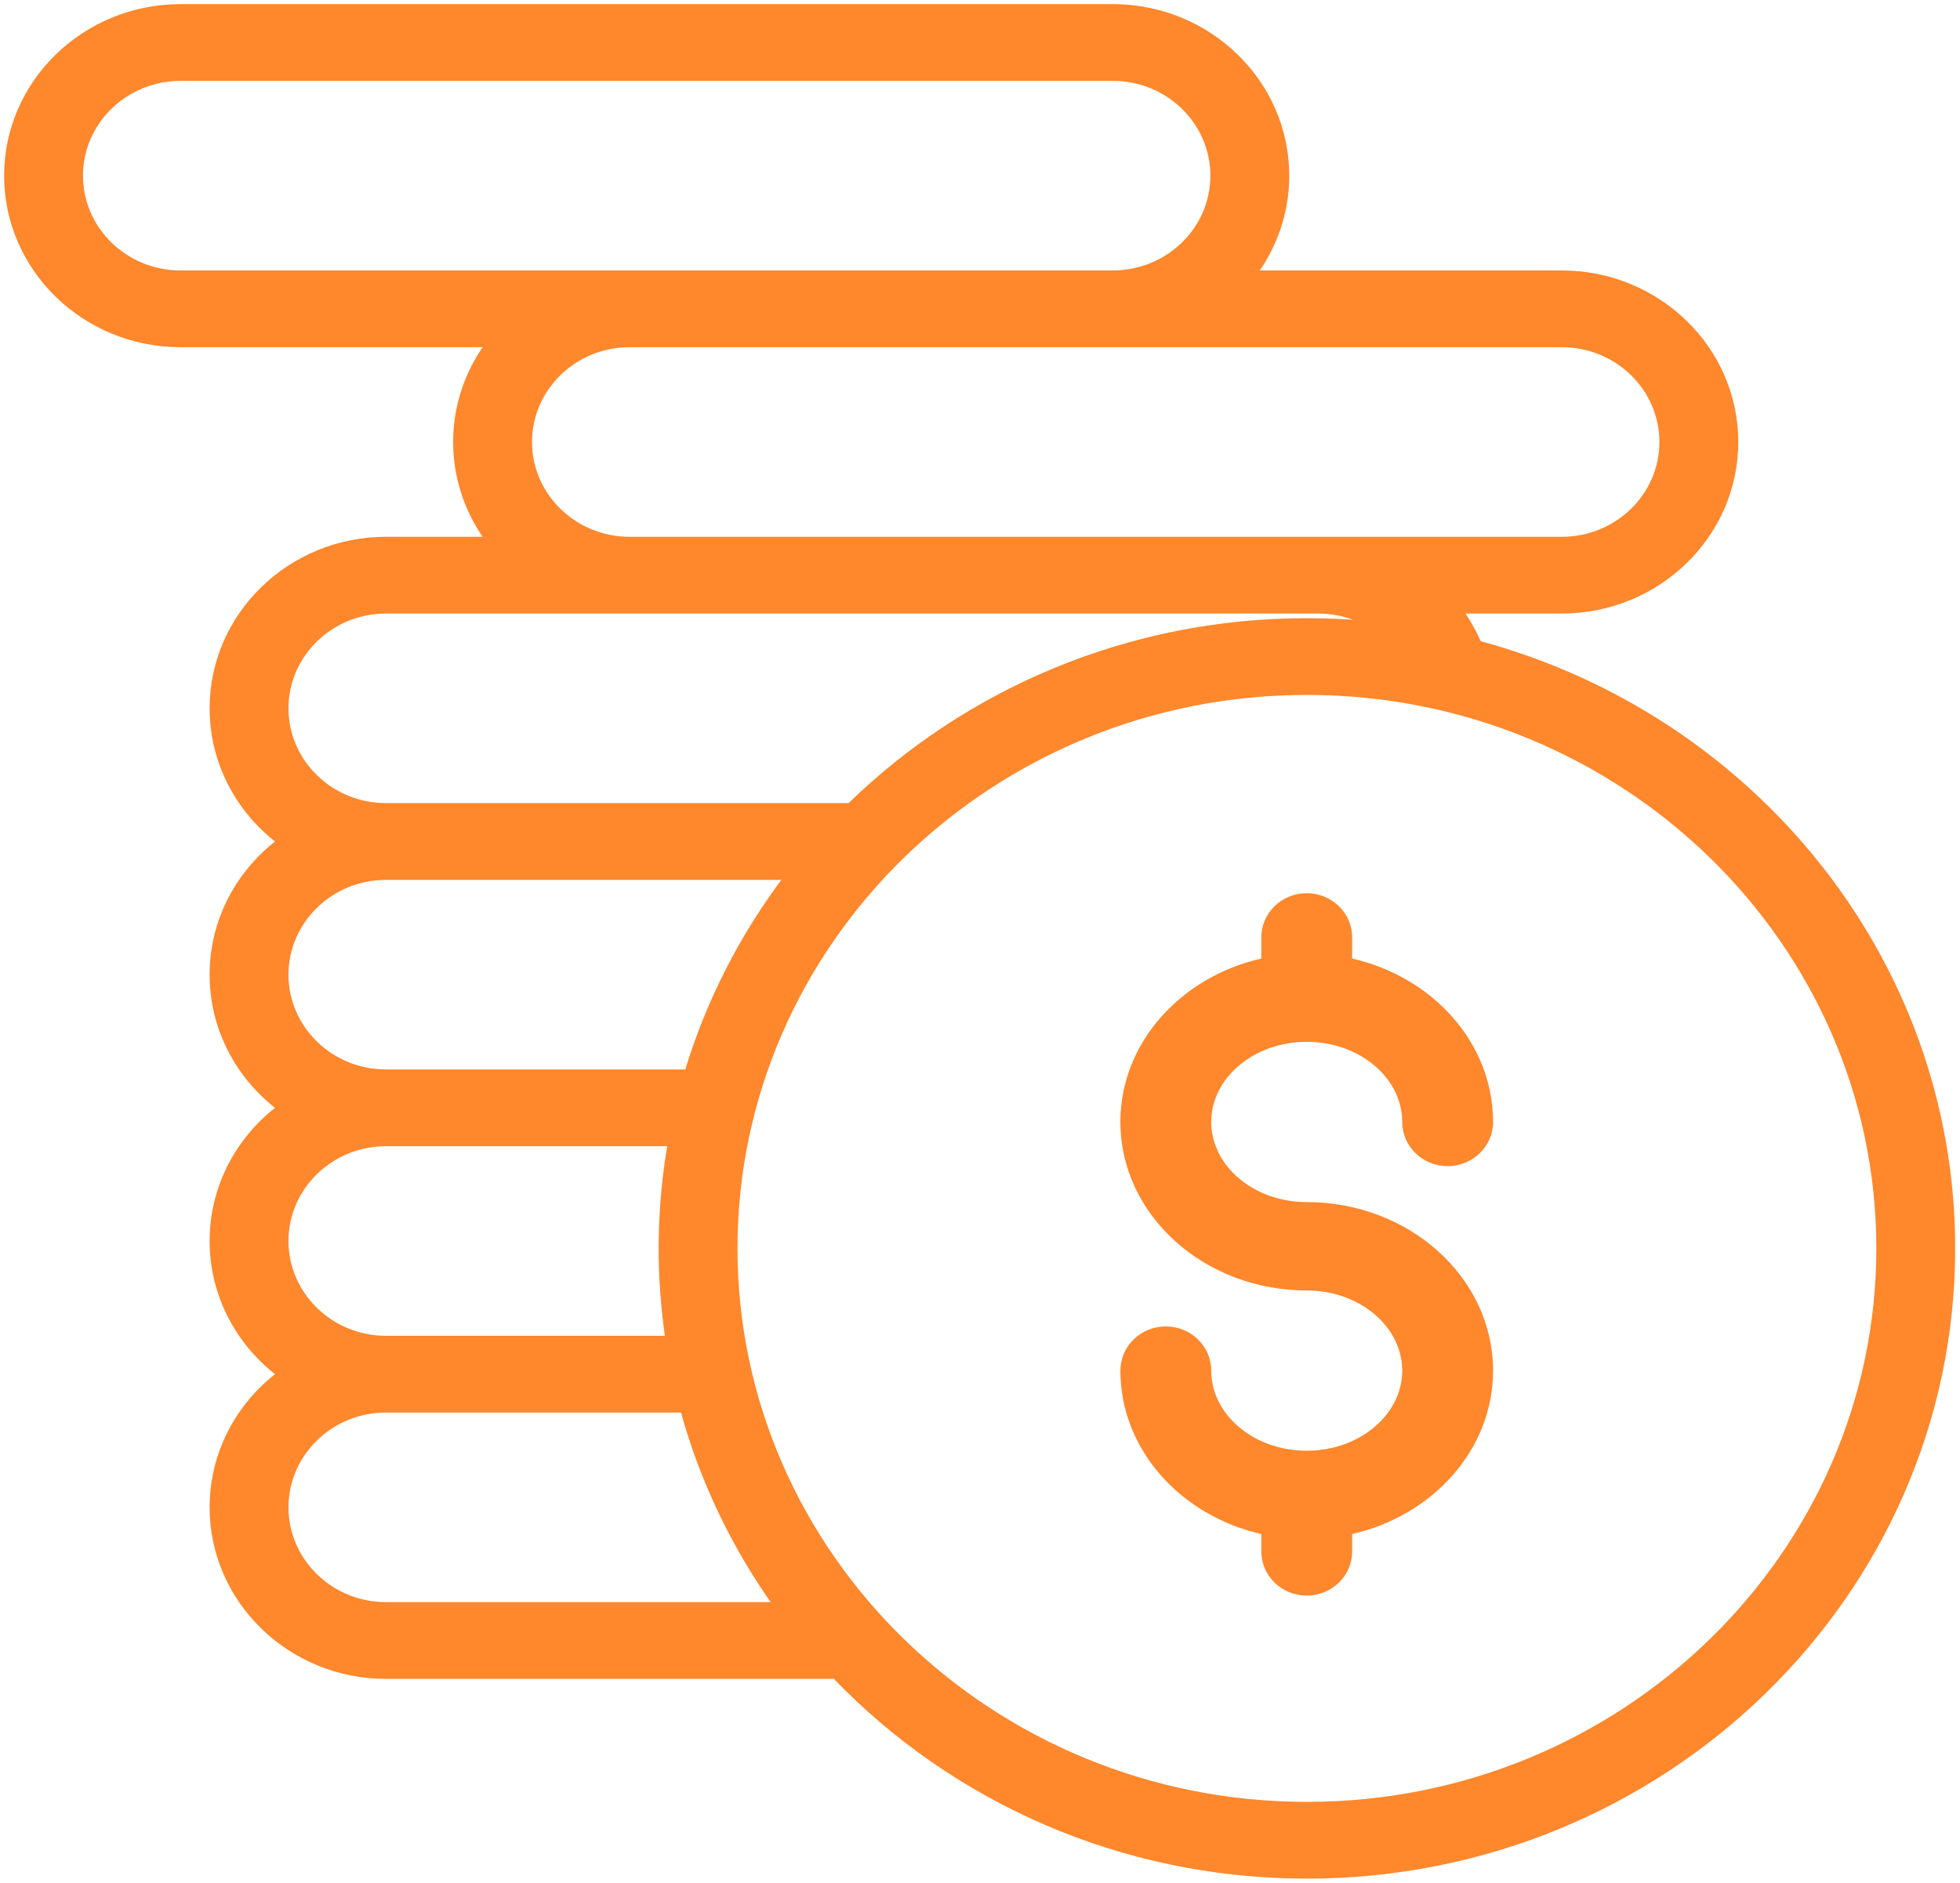 <svg width="356" height="342" viewBox="0 0 356 342" fill="none" xmlns="http://www.w3.org/2000/svg">
<path fill-rule="evenodd" clip-rule="evenodd" d="M265.691 111.197C266.89 112.901 267.921 114.737 268.762 116.686C318.361 130.067 354.875 174.349 354.875 226.771C354.875 289.757 302.166 341 237.378 341C203.553 341 173.027 327.028 151.569 304.715H70.116C52.586 304.715 38.323 290.849 38.323 273.806C38.323 264.018 43.032 255.283 50.359 249.616C43.032 243.949 38.323 235.215 38.323 225.426C38.323 215.638 43.032 206.904 50.359 201.237C43.032 195.57 38.323 186.835 38.323 177.047C38.323 167.259 43.032 158.525 50.359 152.857C43.032 147.19 38.323 138.456 38.323 128.668C38.323 111.625 52.586 97.759 70.116 97.759H88.141C84.622 92.785 82.557 86.768 82.557 80.288C82.557 73.809 84.623 67.792 88.141 62.818H32.793C15.263 62.818 1 48.952 1 31.909C1 14.866 15.263 1 32.793 1H202.128C219.658 1 233.921 14.866 233.921 31.909C233.921 38.389 231.855 44.406 228.337 49.379H283.685C301.215 49.379 315.478 63.245 315.478 80.288C315.478 97.331 301.215 111.197 283.685 111.197H265.691ZM301.655 80.288C301.655 70.656 293.594 62.818 283.685 62.818H114.35C104.441 62.818 96.38 70.656 96.38 80.288C96.38 89.921 104.441 97.759 114.35 97.759H239.45H283.685C293.594 97.759 301.655 89.921 301.655 80.288ZM14.823 31.909C14.823 41.542 22.884 49.379 32.793 49.379H202.128C212.037 49.379 220.098 41.542 220.098 31.909C220.098 22.276 212.037 14.439 202.128 14.439H32.793C22.884 14.439 14.823 22.276 14.823 31.909ZM239.45 111.197H70.116C60.208 111.197 52.146 119.035 52.146 128.668C52.146 138.301 60.208 146.138 70.116 146.138H154.232C175.515 125.395 204.931 112.542 237.378 112.542C240.717 112.542 244.022 112.686 247.292 112.953C244.9 111.826 242.234 111.197 239.45 111.197ZM142.422 159.577H70.116C60.207 159.577 52.146 167.414 52.146 177.047C52.146 186.681 60.207 194.517 70.116 194.517H124.657C128.509 181.814 134.576 170.027 142.422 159.577ZM121.483 207.956H70.116C60.207 207.956 52.146 215.793 52.146 225.426C52.146 235.06 60.207 242.897 70.116 242.897H121.057C120.287 237.627 119.88 232.245 119.88 226.771C119.88 220.363 120.435 214.079 121.483 207.956ZM52.146 273.806C52.146 283.439 60.207 291.276 70.116 291.276H140.462C133.032 280.758 127.366 268.977 123.879 256.335H70.116C60.207 256.335 52.146 264.172 52.146 273.806ZM133.704 226.771C133.704 282.347 180.212 327.561 237.378 327.561C294.543 327.561 341.052 282.347 341.052 226.771C341.052 171.195 294.543 125.981 237.378 125.981C180.212 125.981 133.704 171.195 133.704 226.771ZM219.748 203.802C219.748 211.967 227.641 218.609 237.345 218.609C255.869 218.609 270.939 232.228 270.939 248.969C270.939 263.219 260.018 275.2 245.343 278.452V281.811C245.343 286.105 241.761 289.588 237.345 289.588C232.928 289.588 229.346 286.105 229.346 281.811V278.452C214.672 275.2 203.75 263.219 203.75 248.969C203.75 244.675 207.332 241.193 211.749 241.193C216.166 241.193 219.748 244.675 219.748 248.969C219.748 257.134 227.641 263.776 237.345 263.776C247.048 263.776 254.942 257.134 254.942 248.969C254.942 240.804 247.048 234.161 237.345 234.161C218.821 234.161 203.75 220.542 203.75 203.802C203.75 189.553 214.672 177.571 229.346 174.319V170.275C229.346 165.981 232.928 162.499 237.345 162.499C241.761 162.499 245.343 165.981 245.343 170.275V174.319C260.018 177.571 270.939 189.553 270.939 203.802C270.939 208.096 267.357 211.579 262.94 211.579C258.523 211.579 254.942 208.096 254.942 203.802C254.942 195.637 247.048 188.995 237.345 188.995C227.641 188.995 219.748 195.637 219.748 203.802Z" fill="#FF872C"/>
<path d="M268.762 116.686L268.532 116.785L268.58 116.896L268.697 116.927L268.762 116.686ZM265.691 111.197V110.947H265.209L265.487 111.341L265.691 111.197ZM151.569 304.715L151.75 304.542L151.676 304.465H151.569V304.715ZM50.359 249.616L50.512 249.814L50.768 249.616L50.512 249.418L50.359 249.616ZM50.359 201.237L50.512 201.435L50.768 201.237L50.512 201.039L50.359 201.237ZM50.359 152.857L50.512 153.055L50.768 152.857L50.512 152.66L50.359 152.857ZM88.141 97.759V98.009H88.625L88.346 97.614L88.141 97.759ZM88.141 62.818L88.346 62.962L88.625 62.568H88.141V62.818ZM228.337 49.379L228.132 49.235L227.853 49.629H228.337V49.379ZM154.232 146.138V146.388H154.333L154.406 146.317L154.232 146.138ZM247.292 112.953L247.271 113.202L247.398 112.726L247.292 112.953ZM142.422 159.577L142.622 159.727L142.922 159.327H142.422V159.577ZM124.657 194.517V194.767H124.842L124.896 194.59L124.657 194.517ZM121.483 207.956L121.73 207.998L121.78 207.706H121.483V207.956ZM121.057 242.897V243.147H121.346L121.304 242.861L121.057 242.897ZM140.462 291.276V291.526H140.944L140.666 291.132L140.462 291.276ZM123.879 256.335L124.12 256.269L124.069 256.085H123.879V256.335ZM245.343 278.452L245.289 278.208L245.093 278.251V278.452H245.343ZM229.346 278.452H229.596V278.251L229.4 278.208L229.346 278.452ZM229.346 174.319L229.4 174.563L229.596 174.52V174.319H229.346ZM245.343 174.319H245.093V174.52L245.289 174.563L245.343 174.319ZM268.991 116.587C268.143 114.622 267.104 112.771 265.895 111.053L265.487 111.341C266.676 113.031 267.698 114.852 268.532 116.785L268.991 116.587ZM355.125 226.771C355.125 174.228 318.528 129.853 268.827 116.444L268.697 116.927C318.194 130.281 354.625 174.469 354.625 226.771H355.125ZM237.378 341.25C302.297 341.25 355.125 289.902 355.125 226.771H354.625C354.625 289.612 302.034 340.75 237.378 340.75V341.25ZM151.389 304.888C172.893 327.249 203.483 341.25 237.378 341.25V340.75C203.623 340.75 173.161 326.807 151.75 304.542L151.389 304.888ZM70.116 304.965H151.569V304.465H70.116V304.965ZM38.073 273.806C38.073 290.993 52.454 304.965 70.116 304.965V304.465C52.717 304.465 38.573 290.704 38.573 273.806H38.073ZM50.206 249.418C42.822 255.13 38.073 263.935 38.073 273.806H38.573C38.573 264.1 43.242 255.437 50.512 249.814L50.206 249.418ZM38.073 225.426C38.073 235.297 42.822 244.103 50.206 249.814L50.512 249.418C43.242 243.795 38.573 235.132 38.573 225.426H38.073ZM50.206 201.039C42.822 206.75 38.073 215.556 38.073 225.426H38.573C38.573 215.721 43.242 207.058 50.512 201.435L50.206 201.039ZM38.073 177.047C38.073 186.918 42.822 195.723 50.206 201.435L50.512 201.039C43.242 195.416 38.573 186.753 38.573 177.047H38.073ZM50.206 152.66C42.822 158.371 38.073 167.176 38.073 177.047H38.573C38.573 167.342 43.242 158.678 50.512 153.055L50.206 152.66ZM38.073 128.668C38.073 138.538 42.822 147.344 50.206 153.055L50.512 152.66C43.242 147.037 38.573 138.373 38.573 128.668H38.073ZM70.116 97.509C52.454 97.509 38.073 111.48 38.073 128.668H38.573C38.573 111.769 52.717 98.009 70.116 98.009V97.509ZM88.141 97.509H70.116V98.009H88.141V97.509ZM82.307 80.288C82.307 86.822 84.39 92.889 87.937 97.903L88.346 97.614C84.855 92.681 82.807 86.714 82.807 80.288H82.307ZM87.937 62.674C84.39 67.688 82.307 73.755 82.307 80.288H82.807C82.807 73.863 84.855 67.896 88.346 62.962L87.937 62.674ZM32.793 63.068H88.141V62.568H32.793V63.068ZM0.75 31.909C0.75 49.097 15.131 63.068 32.793 63.068V62.568C15.394 62.568 1.25 48.807 1.25 31.909H0.75ZM32.793 0.75C15.131 0.75 0.75 14.721 0.75 31.909H1.25C1.25 15.011 15.394 1.25 32.793 1.25V0.75ZM202.128 0.75H32.793V1.25H202.128V0.75ZM234.171 31.909C234.171 14.721 219.79 0.75 202.128 0.75V1.25C219.527 1.25 233.671 15.011 233.671 31.909H234.171ZM228.541 49.524C232.088 44.51 234.171 38.443 234.171 31.909H233.671C233.671 38.334 231.623 44.301 228.132 49.235L228.541 49.524ZM283.685 49.129H228.337V49.629H283.685V49.129ZM315.728 80.288C315.728 63.101 301.347 49.129 283.685 49.129V49.629C301.084 49.629 315.228 63.39 315.228 80.288H315.728ZM283.685 111.447C301.347 111.447 315.728 97.476 315.728 80.288H315.228C315.228 97.187 301.084 110.947 283.685 110.947V111.447ZM265.691 111.447H283.685V110.947H265.691V111.447ZM283.685 63.068C293.462 63.068 301.405 70.8 301.405 80.288H301.905C301.905 70.511 293.725 62.568 283.685 62.568V63.068ZM114.35 63.068H283.685V62.568H114.35V63.068ZM96.63 80.288C96.63 70.8 104.573 63.068 114.35 63.068V62.568C104.31 62.568 96.13 70.511 96.13 80.288H96.63ZM114.35 97.509C104.573 97.509 96.63 89.777 96.63 80.288H96.13C96.13 90.066 104.31 98.009 114.35 98.009V97.509ZM239.45 97.509H114.35V98.009H239.45V97.509ZM283.685 97.509H239.45V98.009H283.685V97.509ZM301.405 80.288C301.405 89.777 293.462 97.509 283.685 97.509V98.009C293.725 98.009 301.905 90.066 301.905 80.288H301.405ZM32.793 49.129C23.016 49.129 15.073 41.397 15.073 31.909H14.573C14.573 41.687 22.753 49.629 32.793 49.629V49.129ZM202.128 49.129H32.793V49.629H202.128V49.129ZM219.848 31.909C219.848 41.397 211.905 49.129 202.128 49.129V49.629C212.168 49.629 220.348 41.687 220.348 31.909H219.848ZM202.128 14.689C211.905 14.689 219.848 22.421 219.848 31.909H220.348C220.348 22.131 212.168 14.189 202.128 14.189V14.689ZM32.793 14.689H202.128V14.189H32.793V14.689ZM15.073 31.909C15.073 22.421 23.016 14.689 32.793 14.689V14.189C22.753 14.189 14.573 22.131 14.573 31.909H15.073ZM70.116 111.447H239.45V110.947H70.116V111.447ZM52.396 128.668C52.396 119.18 60.339 111.447 70.116 111.447V110.947C60.076 110.947 51.896 118.89 51.896 128.668H52.396ZM70.116 145.888C60.339 145.888 52.396 138.156 52.396 128.668H51.896C51.896 138.445 60.076 146.388 70.116 146.388V145.888ZM154.232 145.888H70.116V146.388H154.232V145.888ZM237.378 112.292C204.864 112.292 175.386 125.172 154.057 145.959L154.406 146.317C175.644 125.619 204.998 112.792 237.378 112.792V112.292ZM247.312 112.703C244.036 112.436 240.724 112.292 237.378 112.292V112.792C240.71 112.792 244.008 112.935 247.271 113.202L247.312 112.703ZM239.45 111.447C242.196 111.447 244.826 112.068 247.185 113.179L247.398 112.726C244.974 111.585 242.272 110.947 239.45 110.947V111.447ZM70.116 159.827H142.422V159.327H70.116V159.827ZM52.396 177.047C52.396 167.559 60.338 159.827 70.116 159.827V159.327C60.075 159.327 51.896 167.27 51.896 177.047H52.396ZM70.116 194.267C60.338 194.267 52.396 186.536 52.396 177.047H51.896C51.896 186.825 60.075 194.767 70.116 194.767V194.267ZM124.657 194.267H70.116V194.767H124.657V194.267ZM142.222 159.427C134.359 169.9 128.279 181.713 124.418 194.445L124.896 194.59C128.74 181.916 134.793 170.155 142.622 159.727L142.222 159.427ZM70.116 208.206H121.483V207.706H70.116V208.206ZM52.396 225.426C52.396 215.938 60.338 208.206 70.116 208.206V207.706C60.075 207.706 51.896 215.648 51.896 225.426H52.396ZM70.116 242.647C60.338 242.647 52.396 234.915 52.396 225.426H51.896C51.896 235.205 60.075 243.147 70.116 243.147V242.647ZM121.057 242.647H70.116V243.147H121.057V242.647ZM119.63 226.771C119.63 232.257 120.038 237.651 120.809 242.933L121.304 242.861C120.536 237.602 120.13 232.232 120.13 226.771H119.63ZM121.237 207.914C120.186 214.051 119.63 220.348 119.63 226.771H120.13C120.13 220.377 120.683 214.108 121.73 207.998L121.237 207.914ZM70.116 291.026C60.338 291.026 52.396 283.295 52.396 273.806H51.896C51.896 283.584 60.075 291.526 70.116 291.526V291.026ZM140.462 291.026H70.116V291.526H140.462V291.026ZM123.638 256.402C127.133 269.072 132.811 280.879 140.257 291.42L140.666 291.132C133.252 280.636 127.599 268.882 124.12 256.269L123.638 256.402ZM70.116 256.585H123.879V256.085H70.116V256.585ZM52.396 273.806C52.396 264.317 60.338 256.585 70.116 256.585V256.085C60.075 256.085 51.896 264.028 51.896 273.806H52.396ZM237.378 327.311C180.343 327.311 133.954 282.202 133.954 226.771H133.454C133.454 282.491 180.08 327.811 237.378 327.811V327.311ZM340.802 226.771C340.802 282.202 294.412 327.311 237.378 327.311V327.811C294.675 327.811 341.302 282.491 341.302 226.771H340.802ZM237.378 126.231C294.412 126.231 340.802 171.34 340.802 226.771H341.302C341.302 171.051 294.675 125.731 237.378 125.731V126.231ZM133.954 226.771C133.954 171.34 180.343 126.231 237.378 126.231V125.731C180.08 125.731 133.454 171.051 133.454 226.771H133.954ZM237.345 218.359C227.737 218.359 219.998 211.79 219.998 203.802H219.498C219.498 212.143 227.546 218.859 237.345 218.859V218.359ZM271.189 248.969C271.189 232.067 255.982 218.359 237.345 218.359V218.859C255.755 218.859 270.689 232.389 270.689 248.969H271.189ZM245.397 278.696C260.166 275.423 271.189 263.355 271.189 248.969H270.689C270.689 263.082 259.869 274.977 245.289 278.208L245.397 278.696ZM245.593 281.811V278.452H245.093V281.811H245.593ZM237.345 289.838C241.893 289.838 245.593 286.25 245.593 281.811H245.093C245.093 285.961 241.63 289.338 237.345 289.338V289.838ZM229.096 281.811C229.096 286.25 232.796 289.838 237.345 289.838V289.338C233.059 289.338 229.596 285.961 229.596 281.811H229.096ZM229.096 278.452V281.811H229.596V278.452H229.096ZM203.5 248.969C203.5 263.355 214.523 275.423 229.292 278.696L229.4 278.208C214.821 274.977 204 263.082 204 248.969H203.5ZM211.749 240.943C207.201 240.943 203.5 244.53 203.5 248.969H204C204 244.819 207.463 241.443 211.749 241.443V240.943ZM219.998 248.969C219.998 244.53 216.297 240.943 211.749 240.943V241.443C216.034 241.443 219.498 244.819 219.498 248.969H219.998ZM237.345 263.526C227.737 263.526 219.998 256.957 219.998 248.969H219.498C219.498 257.31 227.546 264.026 237.345 264.026V263.526ZM254.692 248.969C254.692 256.957 246.952 263.526 237.345 263.526V264.026C247.144 264.026 255.192 257.31 255.192 248.969H254.692ZM237.345 234.411C246.952 234.411 254.692 240.981 254.692 248.969H255.192C255.192 240.627 247.144 233.911 237.345 233.911V234.411ZM203.5 203.802C203.5 220.703 218.707 234.411 237.345 234.411V233.911C218.934 233.911 204 220.381 204 203.802H203.5ZM229.292 174.075C214.523 177.348 203.5 189.416 203.5 203.802H204C204 189.689 214.821 177.794 229.4 174.563L229.292 174.075ZM229.096 170.275V174.319H229.596V170.275H229.096ZM237.345 162.249C232.796 162.249 229.096 165.836 229.096 170.275H229.596C229.596 166.125 233.059 162.749 237.345 162.749V162.249ZM245.593 170.275C245.593 165.836 241.893 162.249 237.345 162.249V162.749C241.63 162.749 245.093 166.125 245.093 170.275H245.593ZM245.593 174.319V170.275H245.093V174.319H245.593ZM271.189 203.802C271.189 189.416 260.166 177.348 245.397 174.075L245.289 174.563C259.869 177.794 270.689 189.689 270.689 203.802H271.189ZM262.94 211.829C267.488 211.829 271.189 208.241 271.189 203.802H270.689C270.689 207.952 267.226 211.329 262.94 211.329V211.829ZM254.692 203.802C254.692 208.241 258.392 211.829 262.94 211.829V211.329C258.655 211.329 255.192 207.952 255.192 203.802H254.692ZM237.345 189.245C246.952 189.245 254.692 195.814 254.692 203.802H255.192C255.192 195.461 247.144 188.745 237.345 188.745V189.245ZM219.998 203.802C219.998 195.814 227.737 189.245 237.345 189.245V188.745C227.546 188.745 219.498 195.461 219.498 203.802H219.998Z" fill="#FF872C"/>
</svg>
